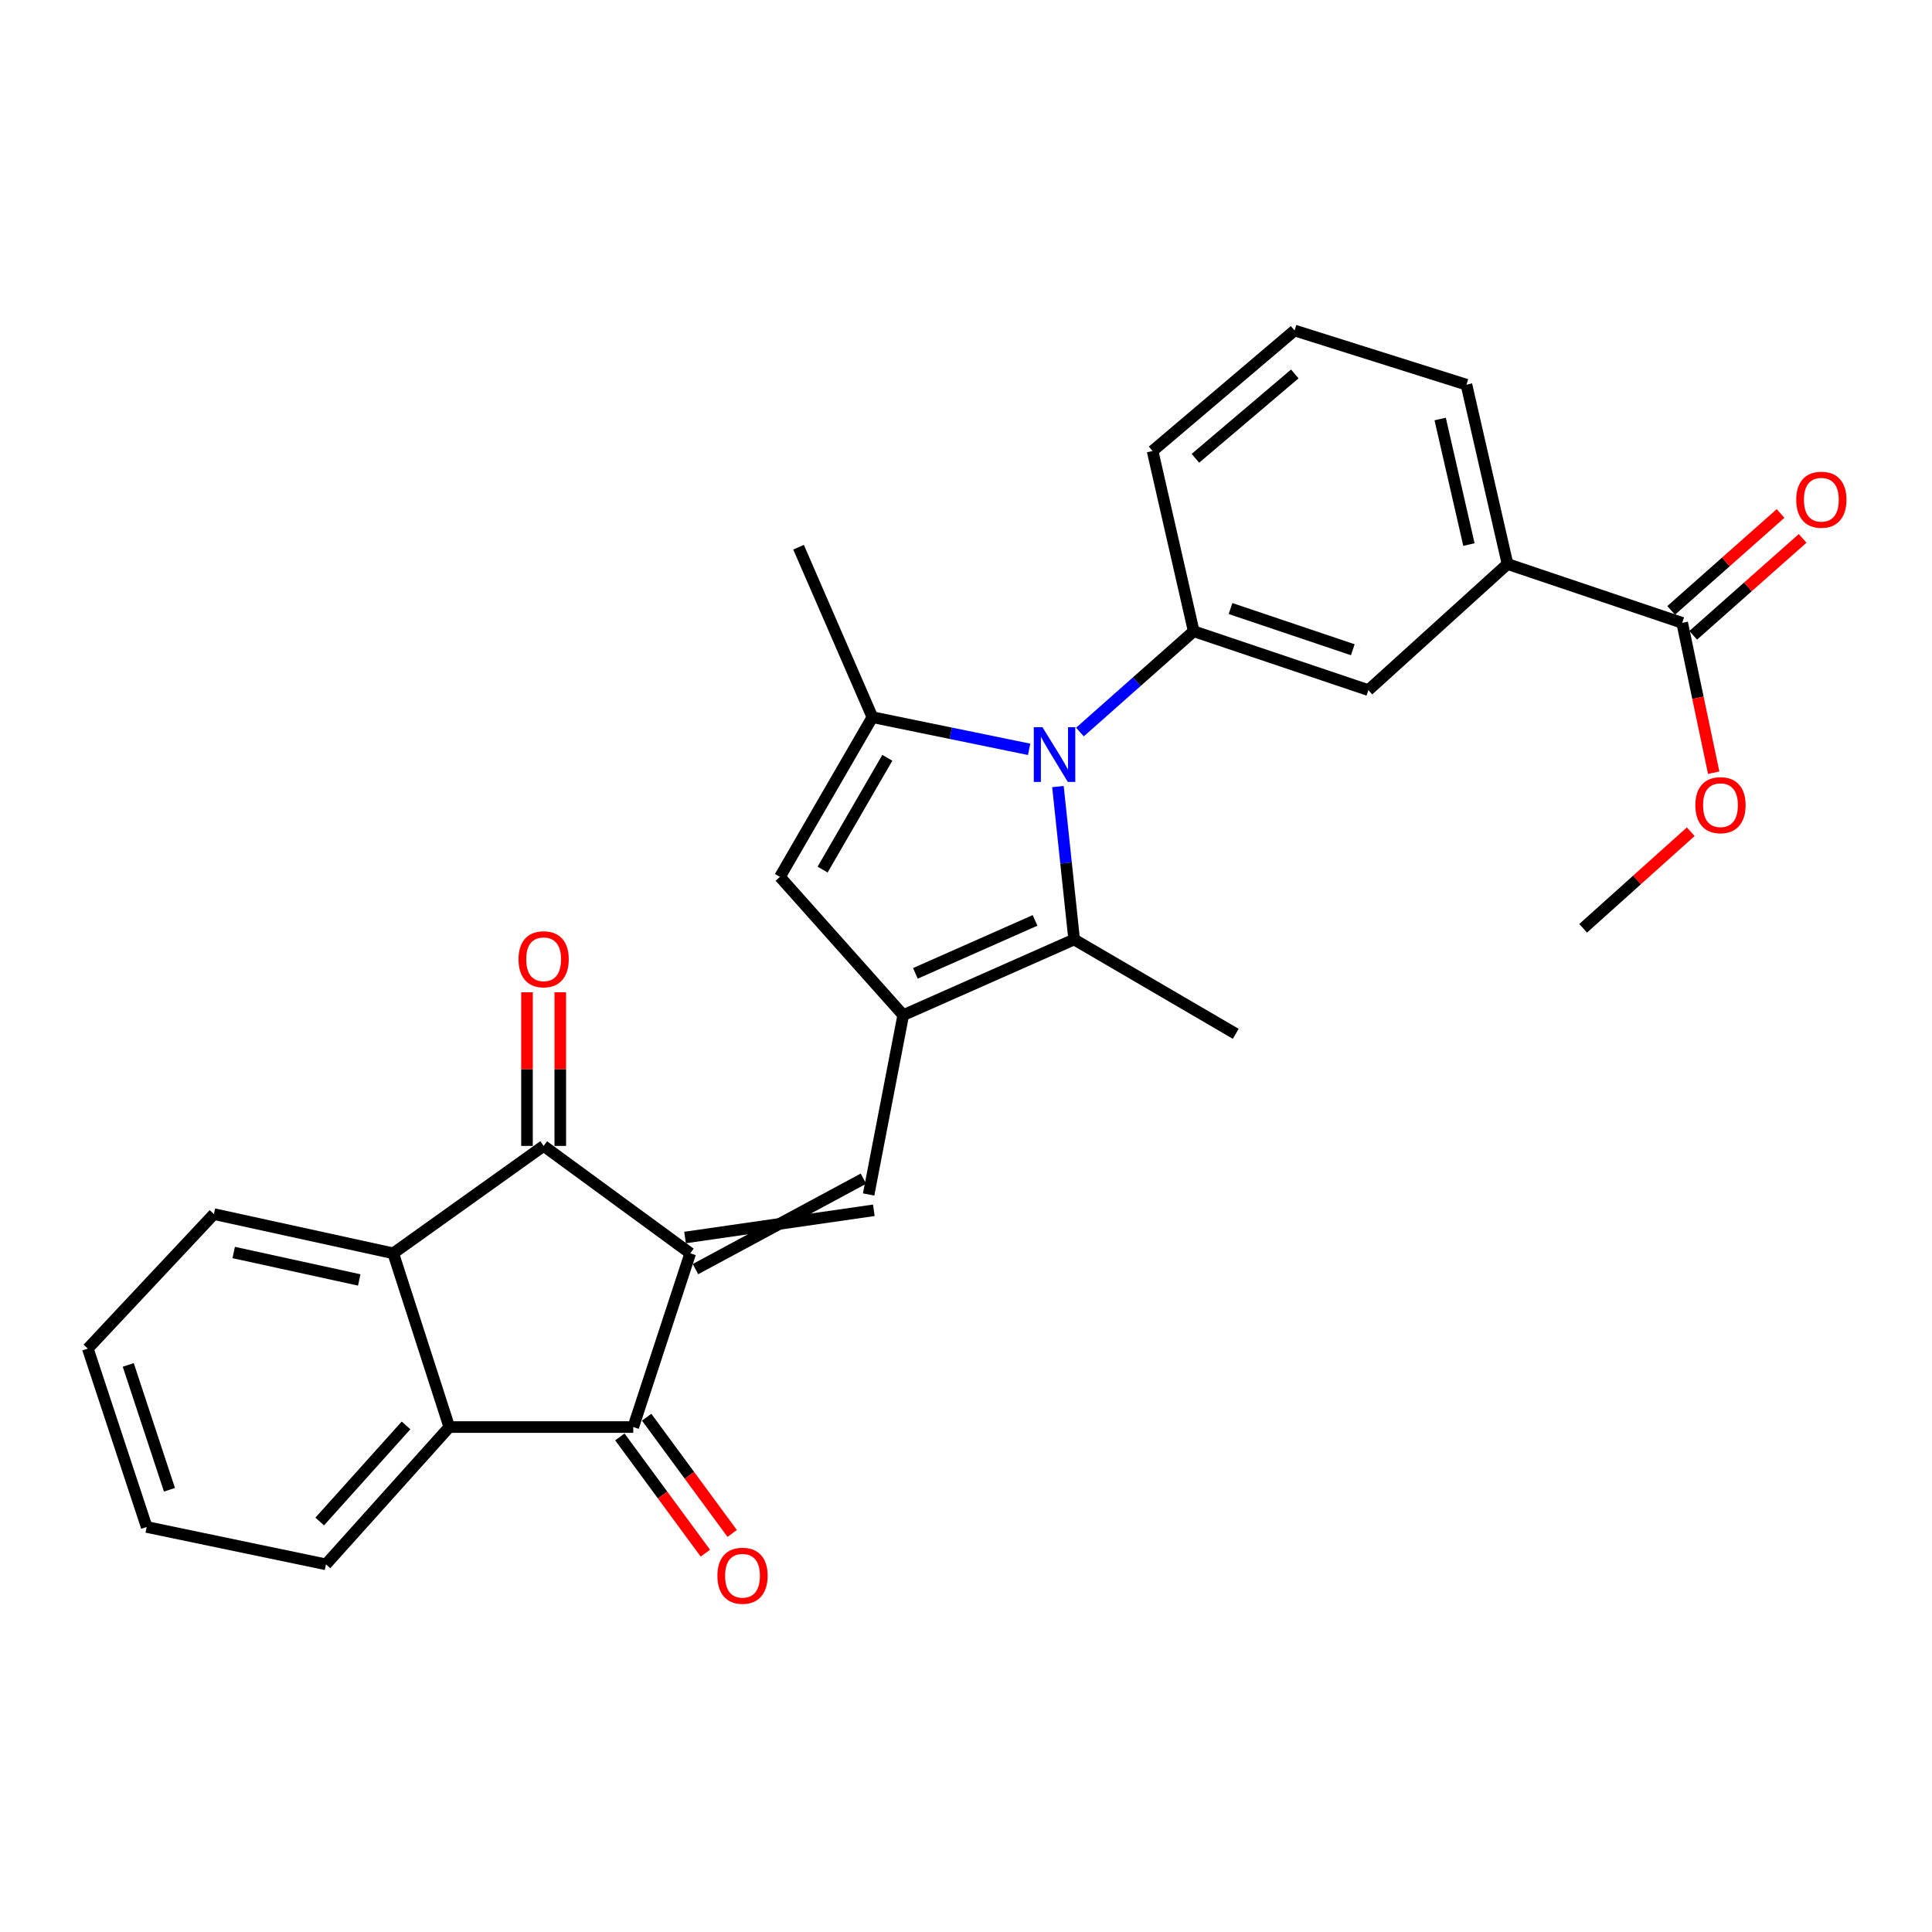 <?xml version='1.0' encoding='iso-8859-1'?>
<svg version='1.1' baseProfile='full'
              xmlns='http://www.w3.org/2000/svg'
                      xmlns:rdkit='http://www.rdkit.org/xml'
                      xmlns:xlink='http://www.w3.org/1999/xlink'
                  xml:space='preserve'
width='1000px' height='1000px' viewBox='0 0 1000 1000'>
<!-- END OF HEADER -->
<rect style='opacity:1.0;fill:#FFFFFF;stroke:none' width='1000' height='1000' x='0' y='0'> </rect>
<path class='bond-2' d='M 359.971,656.893 L 446.905,610.083' style='fill:none;fill-rule:evenodd;stroke:#000000;stroke-width:6px;stroke-linecap:butt;stroke-linejoin:miter;stroke-opacity:1' />
<path class='bond-2' d='M 354.576,640.534 L 452.3,626.442' style='fill:none;fill-rule:evenodd;stroke:#000000;stroke-width:6px;stroke-linecap:butt;stroke-linejoin:miter;stroke-opacity:1' />
<path class='bond-3' d='M 357.274,648.714 L 281.386,593.123' style='fill:none;fill-rule:evenodd;stroke:#000000;stroke-width:6px;stroke-linecap:butt;stroke-linejoin:miter;stroke-opacity:1' />
<path class='bond-4' d='M 357.274,648.714 L 327.77,738.64' style='fill:none;fill-rule:evenodd;stroke:#000000;stroke-width:6px;stroke-linecap:butt;stroke-linejoin:miter;stroke-opacity:1' />
<path class='bond-0' d='M 547.583,407.118 L 551.781,446.698' style='fill:none;fill-rule:evenodd;stroke:#0000FF;stroke-width:6px;stroke-linecap:butt;stroke-linejoin:miter;stroke-opacity:1' />
<path class='bond-0' d='M 551.781,446.698 L 555.979,486.277' style='fill:none;fill-rule:evenodd;stroke:#000000;stroke-width:6px;stroke-linecap:butt;stroke-linejoin:miter;stroke-opacity:1' />
<path class='bond-10' d='M 558.972,378.904 L 588.414,352.818' style='fill:none;fill-rule:evenodd;stroke:#0000FF;stroke-width:6px;stroke-linecap:butt;stroke-linejoin:miter;stroke-opacity:1' />
<path class='bond-10' d='M 588.414,352.818 L 617.857,326.731' style='fill:none;fill-rule:evenodd;stroke:#000000;stroke-width:6px;stroke-linecap:butt;stroke-linejoin:miter;stroke-opacity:1' />
<path class='bond-30' d='M 532.68,387.855 L 492.117,379.533' style='fill:none;fill-rule:evenodd;stroke:#0000FF;stroke-width:6px;stroke-linecap:butt;stroke-linejoin:miter;stroke-opacity:1' />
<path class='bond-30' d='M 492.117,379.533 L 451.555,371.211' style='fill:none;fill-rule:evenodd;stroke:#000000;stroke-width:6px;stroke-linecap:butt;stroke-linejoin:miter;stroke-opacity:1' />
<path class='bond-1' d='M 467.507,525.437 L 449.602,618.263' style='fill:none;fill-rule:evenodd;stroke:#000000;stroke-width:6px;stroke-linecap:butt;stroke-linejoin:miter;stroke-opacity:1' />
<path class='bond-6' d='M 467.507,525.437 L 555.979,486.277' style='fill:none;fill-rule:evenodd;stroke:#000000;stroke-width:6px;stroke-linecap:butt;stroke-linejoin:miter;stroke-opacity:1' />
<path class='bond-6' d='M 473.806,503.811 L 535.737,476.4' style='fill:none;fill-rule:evenodd;stroke:#000000;stroke-width:6px;stroke-linecap:butt;stroke-linejoin:miter;stroke-opacity:1' />
<path class='bond-7' d='M 467.507,525.437 L 403.696,453.865' style='fill:none;fill-rule:evenodd;stroke:#000000;stroke-width:6px;stroke-linecap:butt;stroke-linejoin:miter;stroke-opacity:1' />
<path class='bond-9' d='M 281.386,593.123 L 203.546,648.714' style='fill:none;fill-rule:evenodd;stroke:#000000;stroke-width:6px;stroke-linecap:butt;stroke-linejoin:miter;stroke-opacity:1' />
<path class='bond-15' d='M 289.999,593.123 L 289.999,553.366' style='fill:none;fill-rule:evenodd;stroke:#000000;stroke-width:6px;stroke-linecap:butt;stroke-linejoin:miter;stroke-opacity:1' />
<path class='bond-15' d='M 289.999,553.366 L 289.999,513.608' style='fill:none;fill-rule:evenodd;stroke:#FF0000;stroke-width:6px;stroke-linecap:butt;stroke-linejoin:miter;stroke-opacity:1' />
<path class='bond-15' d='M 272.773,593.123 L 272.773,553.366' style='fill:none;fill-rule:evenodd;stroke:#000000;stroke-width:6px;stroke-linecap:butt;stroke-linejoin:miter;stroke-opacity:1' />
<path class='bond-15' d='M 272.773,553.366 L 272.773,513.608' style='fill:none;fill-rule:evenodd;stroke:#FF0000;stroke-width:6px;stroke-linecap:butt;stroke-linejoin:miter;stroke-opacity:1' />
<path class='bond-8' d='M 327.77,738.64 L 232.552,738.64' style='fill:none;fill-rule:evenodd;stroke:#000000;stroke-width:6px;stroke-linecap:butt;stroke-linejoin:miter;stroke-opacity:1' />
<path class='bond-14' d='M 320.833,743.744 L 342.966,773.832' style='fill:none;fill-rule:evenodd;stroke:#000000;stroke-width:6px;stroke-linecap:butt;stroke-linejoin:miter;stroke-opacity:1' />
<path class='bond-14' d='M 342.966,773.832 L 365.1,803.921' style='fill:none;fill-rule:evenodd;stroke:#FF0000;stroke-width:6px;stroke-linecap:butt;stroke-linejoin:miter;stroke-opacity:1' />
<path class='bond-14' d='M 334.708,733.537 L 356.842,763.625' style='fill:none;fill-rule:evenodd;stroke:#000000;stroke-width:6px;stroke-linecap:butt;stroke-linejoin:miter;stroke-opacity:1' />
<path class='bond-14' d='M 356.842,763.625 L 378.976,793.713' style='fill:none;fill-rule:evenodd;stroke:#FF0000;stroke-width:6px;stroke-linecap:butt;stroke-linejoin:miter;stroke-opacity:1' />
<path class='bond-5' d='M 451.555,371.211 L 403.696,453.865' style='fill:none;fill-rule:evenodd;stroke:#000000;stroke-width:6px;stroke-linecap:butt;stroke-linejoin:miter;stroke-opacity:1' />
<path class='bond-5' d='M 459.283,392.241 L 425.782,450.098' style='fill:none;fill-rule:evenodd;stroke:#000000;stroke-width:6px;stroke-linecap:butt;stroke-linejoin:miter;stroke-opacity:1' />
<path class='bond-18' d='M 451.555,371.211 L 413.333,283.237' style='fill:none;fill-rule:evenodd;stroke:#000000;stroke-width:6px;stroke-linecap:butt;stroke-linejoin:miter;stroke-opacity:1' />
<path class='bond-19' d='M 555.979,486.277 L 639.618,535.102' style='fill:none;fill-rule:evenodd;stroke:#000000;stroke-width:6px;stroke-linecap:butt;stroke-linejoin:miter;stroke-opacity:1' />
<path class='bond-22' d='M 232.552,738.64 L 168.722,809.705' style='fill:none;fill-rule:evenodd;stroke:#000000;stroke-width:6px;stroke-linecap:butt;stroke-linejoin:miter;stroke-opacity:1' />
<path class='bond-22' d='M 210.162,737.789 L 165.481,787.535' style='fill:none;fill-rule:evenodd;stroke:#000000;stroke-width:6px;stroke-linecap:butt;stroke-linejoin:miter;stroke-opacity:1' />
<path class='bond-28' d='M 232.552,738.64 L 203.546,648.714' style='fill:none;fill-rule:evenodd;stroke:#000000;stroke-width:6px;stroke-linecap:butt;stroke-linejoin:miter;stroke-opacity:1' />
<path class='bond-21' d='M 203.546,648.714 L 110.72,628.416' style='fill:none;fill-rule:evenodd;stroke:#000000;stroke-width:6px;stroke-linecap:butt;stroke-linejoin:miter;stroke-opacity:1' />
<path class='bond-21' d='M 185.943,662.497 L 120.964,648.289' style='fill:none;fill-rule:evenodd;stroke:#000000;stroke-width:6px;stroke-linecap:butt;stroke-linejoin:miter;stroke-opacity:1' />
<path class='bond-12' d='M 617.857,326.731 L 708.262,357.201' style='fill:none;fill-rule:evenodd;stroke:#000000;stroke-width:6px;stroke-linecap:butt;stroke-linejoin:miter;stroke-opacity:1' />
<path class='bond-12' d='M 636.919,314.979 L 700.203,336.307' style='fill:none;fill-rule:evenodd;stroke:#000000;stroke-width:6px;stroke-linecap:butt;stroke-linejoin:miter;stroke-opacity:1' />
<path class='bond-20' d='M 617.857,326.731 L 596.574,233.436' style='fill:none;fill-rule:evenodd;stroke:#000000;stroke-width:6px;stroke-linecap:butt;stroke-linejoin:miter;stroke-opacity:1' />
<path class='bond-11' d='M 870.698,322.387 L 780.293,291.936' style='fill:none;fill-rule:evenodd;stroke:#000000;stroke-width:6px;stroke-linecap:butt;stroke-linejoin:miter;stroke-opacity:1' />
<path class='bond-16' d='M 876.409,328.834 L 904.722,303.752' style='fill:none;fill-rule:evenodd;stroke:#000000;stroke-width:6px;stroke-linecap:butt;stroke-linejoin:miter;stroke-opacity:1' />
<path class='bond-16' d='M 904.722,303.752 L 933.035,278.67' style='fill:none;fill-rule:evenodd;stroke:#FF0000;stroke-width:6px;stroke-linecap:butt;stroke-linejoin:miter;stroke-opacity:1' />
<path class='bond-16' d='M 864.987,315.94 L 893.3,290.858' style='fill:none;fill-rule:evenodd;stroke:#000000;stroke-width:6px;stroke-linecap:butt;stroke-linejoin:miter;stroke-opacity:1' />
<path class='bond-16' d='M 893.3,290.858 L 921.612,265.777' style='fill:none;fill-rule:evenodd;stroke:#FF0000;stroke-width:6px;stroke-linecap:butt;stroke-linejoin:miter;stroke-opacity:1' />
<path class='bond-17' d='M 870.698,322.387 L 878.849,361.167' style='fill:none;fill-rule:evenodd;stroke:#000000;stroke-width:6px;stroke-linecap:butt;stroke-linejoin:miter;stroke-opacity:1' />
<path class='bond-17' d='M 878.849,361.167 L 887.001,399.948' style='fill:none;fill-rule:evenodd;stroke:#FF0000;stroke-width:6px;stroke-linecap:butt;stroke-linejoin:miter;stroke-opacity:1' />
<path class='bond-13' d='M 708.262,357.201 L 780.293,291.936' style='fill:none;fill-rule:evenodd;stroke:#000000;stroke-width:6px;stroke-linecap:butt;stroke-linejoin:miter;stroke-opacity:1' />
<path class='bond-31' d='M 780.293,291.936 L 759.029,199.11' style='fill:none;fill-rule:evenodd;stroke:#000000;stroke-width:6px;stroke-linecap:butt;stroke-linejoin:miter;stroke-opacity:1' />
<path class='bond-31' d='M 760.313,281.858 L 745.428,216.88' style='fill:none;fill-rule:evenodd;stroke:#000000;stroke-width:6px;stroke-linecap:butt;stroke-linejoin:miter;stroke-opacity:1' />
<path class='bond-25' d='M 875.129,430.491 L 847.281,455.489' style='fill:none;fill-rule:evenodd;stroke:#FF0000;stroke-width:6px;stroke-linecap:butt;stroke-linejoin:miter;stroke-opacity:1' />
<path class='bond-25' d='M 847.281,455.489 L 819.433,480.488' style='fill:none;fill-rule:evenodd;stroke:#000000;stroke-width:6px;stroke-linecap:butt;stroke-linejoin:miter;stroke-opacity:1' />
<path class='bond-24' d='M 596.574,233.436 L 670.06,171.061' style='fill:none;fill-rule:evenodd;stroke:#000000;stroke-width:6px;stroke-linecap:butt;stroke-linejoin:miter;stroke-opacity:1' />
<path class='bond-24' d='M 618.744,237.212 L 670.184,193.55' style='fill:none;fill-rule:evenodd;stroke:#000000;stroke-width:6px;stroke-linecap:butt;stroke-linejoin:miter;stroke-opacity:1' />
<path class='bond-27' d='M 110.72,628.416 L 45.455,698.036' style='fill:none;fill-rule:evenodd;stroke:#000000;stroke-width:6px;stroke-linecap:butt;stroke-linejoin:miter;stroke-opacity:1' />
<path class='bond-26' d='M 168.722,809.705 L 75.924,790.355' style='fill:none;fill-rule:evenodd;stroke:#000000;stroke-width:6px;stroke-linecap:butt;stroke-linejoin:miter;stroke-opacity:1' />
<path class='bond-23' d='M 759.029,199.11 L 670.06,171.061' style='fill:none;fill-rule:evenodd;stroke:#000000;stroke-width:6px;stroke-linecap:butt;stroke-linejoin:miter;stroke-opacity:1' />
<path class='bond-29' d='M 75.924,790.355 L 45.455,698.036' style='fill:none;fill-rule:evenodd;stroke:#000000;stroke-width:6px;stroke-linecap:butt;stroke-linejoin:miter;stroke-opacity:1' />
<path class='bond-29' d='M 87.712,771.108 L 66.383,706.485' style='fill:none;fill-rule:evenodd;stroke:#000000;stroke-width:6px;stroke-linecap:butt;stroke-linejoin:miter;stroke-opacity:1' />
<path  class='atom-1' d='M 539.566 376.392
L 548.846 391.392
Q 549.766 392.872, 551.246 395.552
Q 552.726 398.232, 552.806 398.392
L 552.806 376.392
L 556.566 376.392
L 556.566 404.712
L 552.686 404.712
L 542.726 388.312
Q 541.566 386.392, 540.326 384.192
Q 539.126 381.992, 538.766 381.312
L 538.766 404.712
L 535.086 404.712
L 535.086 376.392
L 539.566 376.392
' fill='#0000FF'/>
<path  class='atom-15' d='M 371.327 815.603
Q 371.327 808.803, 374.687 805.003
Q 378.047 801.203, 384.327 801.203
Q 390.607 801.203, 393.967 805.003
Q 397.327 808.803, 397.327 815.603
Q 397.327 822.483, 393.927 826.403
Q 390.527 830.283, 384.327 830.283
Q 378.087 830.283, 374.687 826.403
Q 371.327 822.523, 371.327 815.603
M 384.327 827.083
Q 388.647 827.083, 390.967 824.203
Q 393.327 821.283, 393.327 815.603
Q 393.327 810.043, 390.967 807.243
Q 388.647 804.403, 384.327 804.403
Q 380.007 804.403, 377.647 807.203
Q 375.327 810.003, 375.327 815.603
Q 375.327 821.323, 377.647 824.203
Q 380.007 827.083, 384.327 827.083
' fill='#FF0000'/>
<path  class='atom-16' d='M 268.386 496.511
Q 268.386 489.711, 271.746 485.911
Q 275.106 482.111, 281.386 482.111
Q 287.666 482.111, 291.026 485.911
Q 294.386 489.711, 294.386 496.511
Q 294.386 503.391, 290.986 507.311
Q 287.586 511.191, 281.386 511.191
Q 275.146 511.191, 271.746 507.311
Q 268.386 503.431, 268.386 496.511
M 281.386 507.991
Q 285.706 507.991, 288.026 505.111
Q 290.386 502.191, 290.386 496.511
Q 290.386 490.951, 288.026 488.151
Q 285.706 485.311, 281.386 485.311
Q 277.066 485.311, 274.706 488.111
Q 272.386 490.911, 272.386 496.511
Q 272.386 502.231, 274.706 505.111
Q 277.066 507.991, 281.386 507.991
' fill='#FF0000'/>
<path  class='atom-17' d='M 929.729 258.656
Q 929.729 251.856, 933.089 248.056
Q 936.449 244.256, 942.729 244.256
Q 949.009 244.256, 952.369 248.056
Q 955.729 251.856, 955.729 258.656
Q 955.729 265.536, 952.329 269.456
Q 948.929 273.336, 942.729 273.336
Q 936.489 273.336, 933.089 269.456
Q 929.729 265.576, 929.729 258.656
M 942.729 270.136
Q 947.049 270.136, 949.369 267.256
Q 951.729 264.336, 951.729 258.656
Q 951.729 253.096, 949.369 250.296
Q 947.049 247.456, 942.729 247.456
Q 938.409 247.456, 936.049 250.256
Q 933.729 253.056, 933.729 258.656
Q 933.729 264.376, 936.049 267.256
Q 938.409 270.136, 942.729 270.136
' fill='#FF0000'/>
<path  class='atom-18' d='M 877.517 416.757
Q 877.517 409.957, 880.877 406.157
Q 884.237 402.357, 890.517 402.357
Q 896.797 402.357, 900.157 406.157
Q 903.517 409.957, 903.517 416.757
Q 903.517 423.637, 900.117 427.557
Q 896.717 431.437, 890.517 431.437
Q 884.277 431.437, 880.877 427.557
Q 877.517 423.677, 877.517 416.757
M 890.517 428.237
Q 894.837 428.237, 897.157 425.357
Q 899.517 422.437, 899.517 416.757
Q 899.517 411.197, 897.157 408.397
Q 894.837 405.557, 890.517 405.557
Q 886.197 405.557, 883.837 408.357
Q 881.517 411.157, 881.517 416.757
Q 881.517 422.477, 883.837 425.357
Q 886.197 428.237, 890.517 428.237
' fill='#FF0000'/>
</svg>
